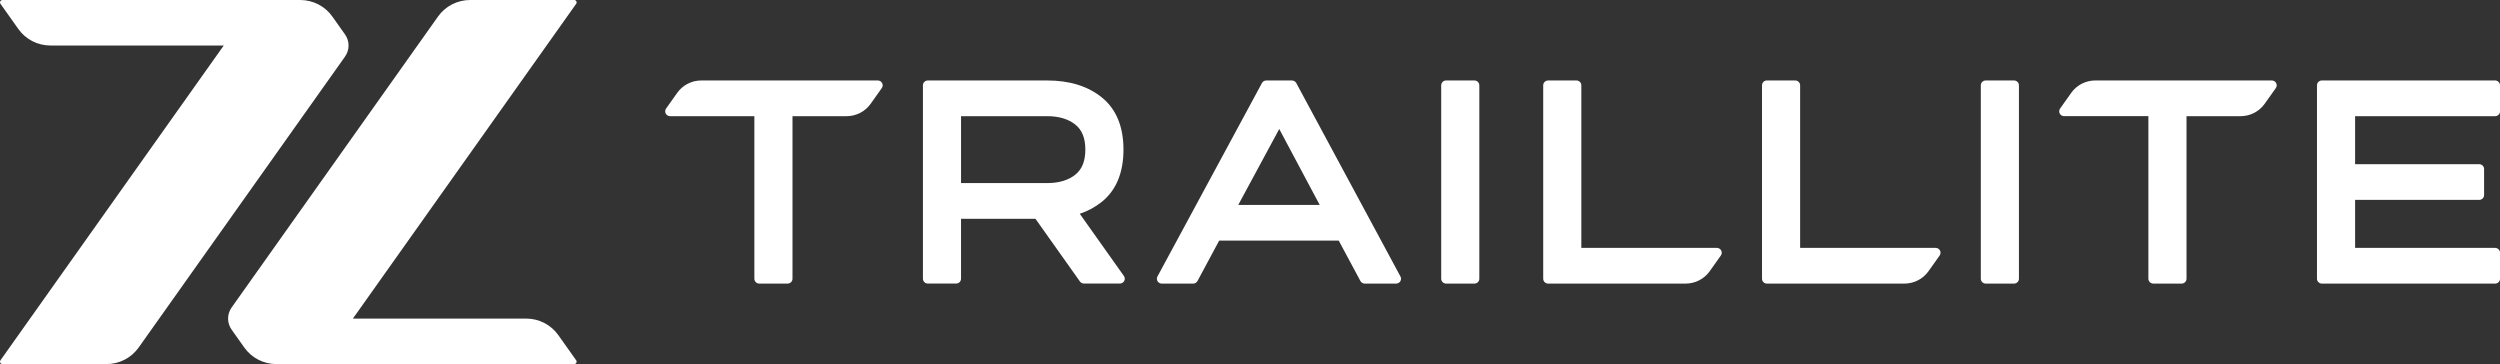 <svg width="206" height="30" viewBox="0 0 206 30" fill="none" xmlns="http://www.w3.org/2000/svg">
<rect x="0" y="0" width="206" height="30" fill="#333333" stroke="none"/>
<g clip-path="url(#clip0_291_3631)">
<path d="M28.43 4.664C28.62 4.396 28.722 4.077 28.722 3.75C28.722 3.424 28.62 3.105 28.43 2.837L27.381 1.358C27.084 0.939 26.688 0.596 26.228 0.36C25.768 0.124 25.257 6.17312e-05 24.739 1.96422e-07H0.203C0.166 -5.10307e-05 0.13 0.01 0.098 0.029C0.067 0.048 0.041 0.075 0.024 0.107C0.007 0.14 -0.001 0.176 0.002 0.212C0.004 0.249 0.017 0.284 0.038 0.313L1.513 2.392C1.81 2.812 2.206 3.154 2.666 3.391C3.126 3.627 3.637 3.75 4.156 3.75H18.437L0.038 29.688C0.017 29.717 0.004 29.752 0.002 29.789C-0.001 29.825 0.007 29.861 0.024 29.893C0.041 29.926 0.067 29.953 0.098 29.971C0.13 29.99 0.166 30 0.203 30H8.777C9.296 30 9.807 29.877 10.267 29.64C10.727 29.404 11.122 29.062 11.42 28.643L28.43 4.664ZM43.36 26.251H29.078L47.477 0.313C47.498 0.284 47.511 0.249 47.514 0.212C47.516 0.176 47.508 0.14 47.491 0.107C47.474 0.075 47.449 0.048 47.417 0.029C47.386 0.01 47.35 0 47.313 0H38.739C38.22 0 37.709 0.124 37.249 0.36C36.789 0.596 36.393 0.939 36.096 1.358L19.086 25.337C18.896 25.605 18.794 25.924 18.794 26.25C18.794 26.577 18.896 26.896 19.086 27.164L20.135 28.643C20.432 29.062 20.828 29.404 21.288 29.641C21.748 29.877 22.259 30 22.777 30H47.313C47.349 30 47.386 29.99 47.417 29.971C47.449 29.953 47.474 29.925 47.491 29.893C47.508 29.861 47.516 29.825 47.513 29.789C47.511 29.752 47.498 29.718 47.477 29.688L46.002 27.609C45.705 27.189 45.31 26.847 44.85 26.61C44.39 26.374 43.879 26.251 43.36 26.251ZM72.66 7.257C72.703 7.197 72.728 7.127 72.733 7.055C72.737 6.982 72.722 6.909 72.688 6.845C72.654 6.78 72.602 6.726 72.539 6.688C72.476 6.65 72.403 6.631 72.329 6.631H57.786C57.397 6.631 57.013 6.723 56.668 6.901C56.323 7.078 56.026 7.335 55.803 7.649L54.883 8.946C54.841 9.006 54.816 9.076 54.811 9.149C54.806 9.221 54.822 9.294 54.856 9.358C54.89 9.423 54.942 9.477 55.005 9.515C55.068 9.553 55.14 9.573 55.214 9.573H62.16V22.969C62.16 23.021 62.17 23.073 62.19 23.121C62.211 23.17 62.24 23.214 62.278 23.251C62.315 23.288 62.36 23.317 62.409 23.337C62.458 23.357 62.51 23.367 62.563 23.367H64.897C64.95 23.367 65.003 23.357 65.052 23.337C65.101 23.317 65.145 23.288 65.183 23.251C65.22 23.214 65.25 23.17 65.27 23.121C65.291 23.073 65.301 23.021 65.301 22.969V9.573H69.758C70.147 9.573 70.53 9.48 70.875 9.303C71.221 9.125 71.517 8.869 71.74 8.554L72.66 7.257ZM88.608 14.392C88.032 14.852 87.252 15.086 86.293 15.086H79.19V9.573H86.292C87.252 9.573 88.032 9.806 88.607 10.267C89.163 10.711 89.432 11.386 89.432 12.329C89.432 13.272 89.163 13.947 88.607 14.392L88.608 14.392ZM92.608 22.739L88.973 17.615C89.64 17.395 90.26 17.057 90.805 16.619C91.978 15.664 92.574 14.22 92.574 12.329C92.574 10.438 91.978 8.995 90.805 8.04C89.657 7.104 88.139 6.631 86.292 6.631H76.452C76.345 6.631 76.242 6.673 76.167 6.748C76.091 6.823 76.049 6.924 76.049 7.03V22.967C76.049 23.072 76.091 23.174 76.167 23.248C76.242 23.323 76.345 23.365 76.452 23.365H78.787C78.894 23.365 78.996 23.323 79.072 23.248C79.147 23.174 79.189 23.072 79.189 22.967V18.028H85.321L88.987 23.195C89.024 23.247 89.074 23.29 89.131 23.32C89.189 23.349 89.253 23.365 89.318 23.365H92.279C92.352 23.365 92.425 23.345 92.488 23.307C92.551 23.269 92.602 23.215 92.636 23.15C92.67 23.086 92.686 23.013 92.681 22.94C92.676 22.868 92.651 22.798 92.609 22.738L92.608 22.739ZM108.743 16.884H102.033L105.41 10.629L108.743 16.884ZM115.397 22.782L106.812 6.842C106.778 6.778 106.726 6.725 106.663 6.688C106.601 6.651 106.529 6.631 106.456 6.631H104.342C104.269 6.631 104.197 6.65 104.135 6.687C104.072 6.724 104.021 6.778 103.986 6.841L95.374 22.782C95.341 22.843 95.325 22.911 95.326 22.98C95.328 23.048 95.348 23.115 95.384 23.174C95.42 23.233 95.47 23.282 95.531 23.316C95.591 23.35 95.66 23.368 95.729 23.368H98.317C98.39 23.367 98.462 23.348 98.525 23.31C98.588 23.273 98.639 23.219 98.673 23.155L100.46 19.826H110.312L112.098 23.155C112.133 23.219 112.184 23.273 112.247 23.31C112.31 23.348 112.382 23.367 112.455 23.367H115.042C115.112 23.367 115.18 23.349 115.241 23.316C115.301 23.282 115.352 23.233 115.388 23.174C115.423 23.115 115.443 23.048 115.445 22.979C115.447 22.911 115.43 22.843 115.398 22.782L115.397 22.782ZM121.896 22.969V7.029C121.896 6.977 121.885 6.925 121.865 6.877C121.845 6.828 121.815 6.784 121.777 6.747C121.74 6.71 121.695 6.681 121.646 6.661C121.597 6.641 121.545 6.631 121.492 6.631H119.158C119.105 6.631 119.052 6.641 119.004 6.661C118.955 6.681 118.91 6.71 118.873 6.747C118.835 6.784 118.806 6.828 118.785 6.877C118.765 6.925 118.755 6.977 118.755 7.029V22.969C118.755 23.021 118.765 23.073 118.785 23.122C118.806 23.17 118.835 23.214 118.873 23.251C118.91 23.288 118.955 23.317 119.004 23.337C119.052 23.357 119.105 23.368 119.158 23.368H121.492C121.545 23.368 121.597 23.357 121.646 23.337C121.695 23.317 121.74 23.288 121.777 23.251C121.815 23.214 121.845 23.17 121.865 23.122C121.885 23.073 121.896 23.022 121.896 22.969V22.969ZM141.799 21.052C141.841 20.992 141.866 20.922 141.871 20.85C141.876 20.777 141.86 20.704 141.826 20.64C141.792 20.575 141.741 20.521 141.678 20.483C141.614 20.445 141.542 20.425 141.468 20.425H130.302V7.029C130.302 6.977 130.292 6.925 130.272 6.877C130.251 6.828 130.221 6.784 130.184 6.747C130.147 6.71 130.102 6.681 130.053 6.661C130.004 6.641 129.952 6.631 129.899 6.631H127.564C127.511 6.631 127.459 6.641 127.41 6.661C127.361 6.681 127.316 6.71 127.279 6.747C127.241 6.784 127.212 6.828 127.191 6.877C127.171 6.925 127.161 6.977 127.161 7.029V22.969C127.161 23.022 127.171 23.073 127.191 23.122C127.212 23.17 127.241 23.214 127.279 23.251C127.316 23.288 127.361 23.317 127.41 23.337C127.459 23.357 127.511 23.368 127.564 23.368H138.896C139.285 23.368 139.668 23.275 140.013 23.098C140.358 22.921 140.655 22.664 140.878 22.349L141.799 21.052ZM159.827 21.052C159.87 20.992 159.895 20.922 159.899 20.85C159.904 20.777 159.889 20.704 159.855 20.64C159.821 20.575 159.769 20.521 159.706 20.483C159.643 20.446 159.571 20.426 159.497 20.425H148.331V7.029C148.331 6.924 148.289 6.822 148.213 6.748C148.138 6.673 148.035 6.631 147.928 6.631H145.593C145.54 6.631 145.487 6.641 145.438 6.661C145.389 6.681 145.345 6.71 145.308 6.747C145.27 6.784 145.24 6.828 145.22 6.877C145.2 6.925 145.19 6.977 145.19 7.029V22.969C145.19 23.021 145.2 23.073 145.22 23.122C145.24 23.17 145.27 23.214 145.308 23.251C145.345 23.288 145.389 23.317 145.438 23.337C145.487 23.357 145.54 23.368 145.593 23.368H156.925C157.314 23.368 157.697 23.275 158.042 23.098C158.387 22.921 158.684 22.664 158.907 22.349L159.827 21.052ZM166.36 22.969V7.029C166.36 6.977 166.35 6.925 166.33 6.877C166.309 6.828 166.28 6.784 166.242 6.747C166.205 6.71 166.16 6.681 166.111 6.661C166.062 6.641 166.01 6.631 165.957 6.631H163.622C163.515 6.631 163.412 6.673 163.337 6.748C163.261 6.822 163.219 6.924 163.219 7.029V22.969C163.219 23.075 163.261 23.176 163.337 23.251C163.412 23.326 163.515 23.367 163.622 23.368H165.957C166.01 23.368 166.062 23.357 166.111 23.337C166.16 23.317 166.205 23.288 166.242 23.251C166.28 23.214 166.309 23.17 166.33 23.122C166.35 23.073 166.36 23.022 166.36 22.969ZM187.528 7.257C187.571 7.197 187.596 7.127 187.6 7.055C187.605 6.982 187.59 6.909 187.556 6.845C187.522 6.78 187.47 6.726 187.407 6.688C187.344 6.65 187.272 6.63 187.198 6.63H172.654C172.264 6.63 171.881 6.723 171.536 6.9C171.191 7.077 170.894 7.334 170.671 7.649L169.751 8.946C169.709 9.005 169.684 9.075 169.679 9.148C169.674 9.221 169.69 9.293 169.724 9.358C169.758 9.423 169.809 9.477 169.872 9.514C169.935 9.552 170.008 9.572 170.081 9.572H177.027V22.969C177.027 23.074 177.07 23.175 177.145 23.25C177.221 23.325 177.323 23.367 177.43 23.367H179.765C179.818 23.367 179.871 23.357 179.92 23.337C179.969 23.317 180.013 23.287 180.051 23.25C180.088 23.213 180.118 23.169 180.138 23.121C180.158 23.073 180.169 23.021 180.169 22.969V9.573H184.626C185.015 9.573 185.398 9.48 185.743 9.303C186.088 9.125 186.385 8.869 186.608 8.554L187.528 7.257ZM194.061 20.425V16.471H204.286C204.339 16.471 204.391 16.46 204.44 16.44C204.489 16.42 204.534 16.391 204.571 16.354C204.609 16.317 204.638 16.273 204.659 16.225C204.679 16.176 204.689 16.124 204.689 16.072V13.926C204.689 13.82 204.647 13.719 204.571 13.645C204.495 13.57 204.393 13.528 204.286 13.528H194.061V9.573H205.598C205.705 9.572 205.808 9.53 205.883 9.456C205.959 9.381 206.001 9.28 206.001 9.174V7.029C206.001 6.924 205.959 6.822 205.883 6.748C205.808 6.673 205.705 6.631 205.598 6.631H191.323C191.216 6.631 191.113 6.673 191.037 6.747C190.962 6.822 190.919 6.923 190.919 7.029V22.969C190.919 23.075 190.962 23.176 191.037 23.251C191.113 23.326 191.216 23.368 191.323 23.368H205.598C205.705 23.367 205.808 23.326 205.883 23.251C205.959 23.176 206.001 23.075 206.001 22.969V20.823C206.001 20.718 205.958 20.617 205.883 20.542C205.807 20.468 205.705 20.426 205.598 20.425L194.061 20.425Z" fill="#ffffff"/>
</g>
<defs>
<clipPath id="clip0_291_3631">
<rect width="206" height="30" fill="white"/>
</clipPath>
</defs>
</svg>
